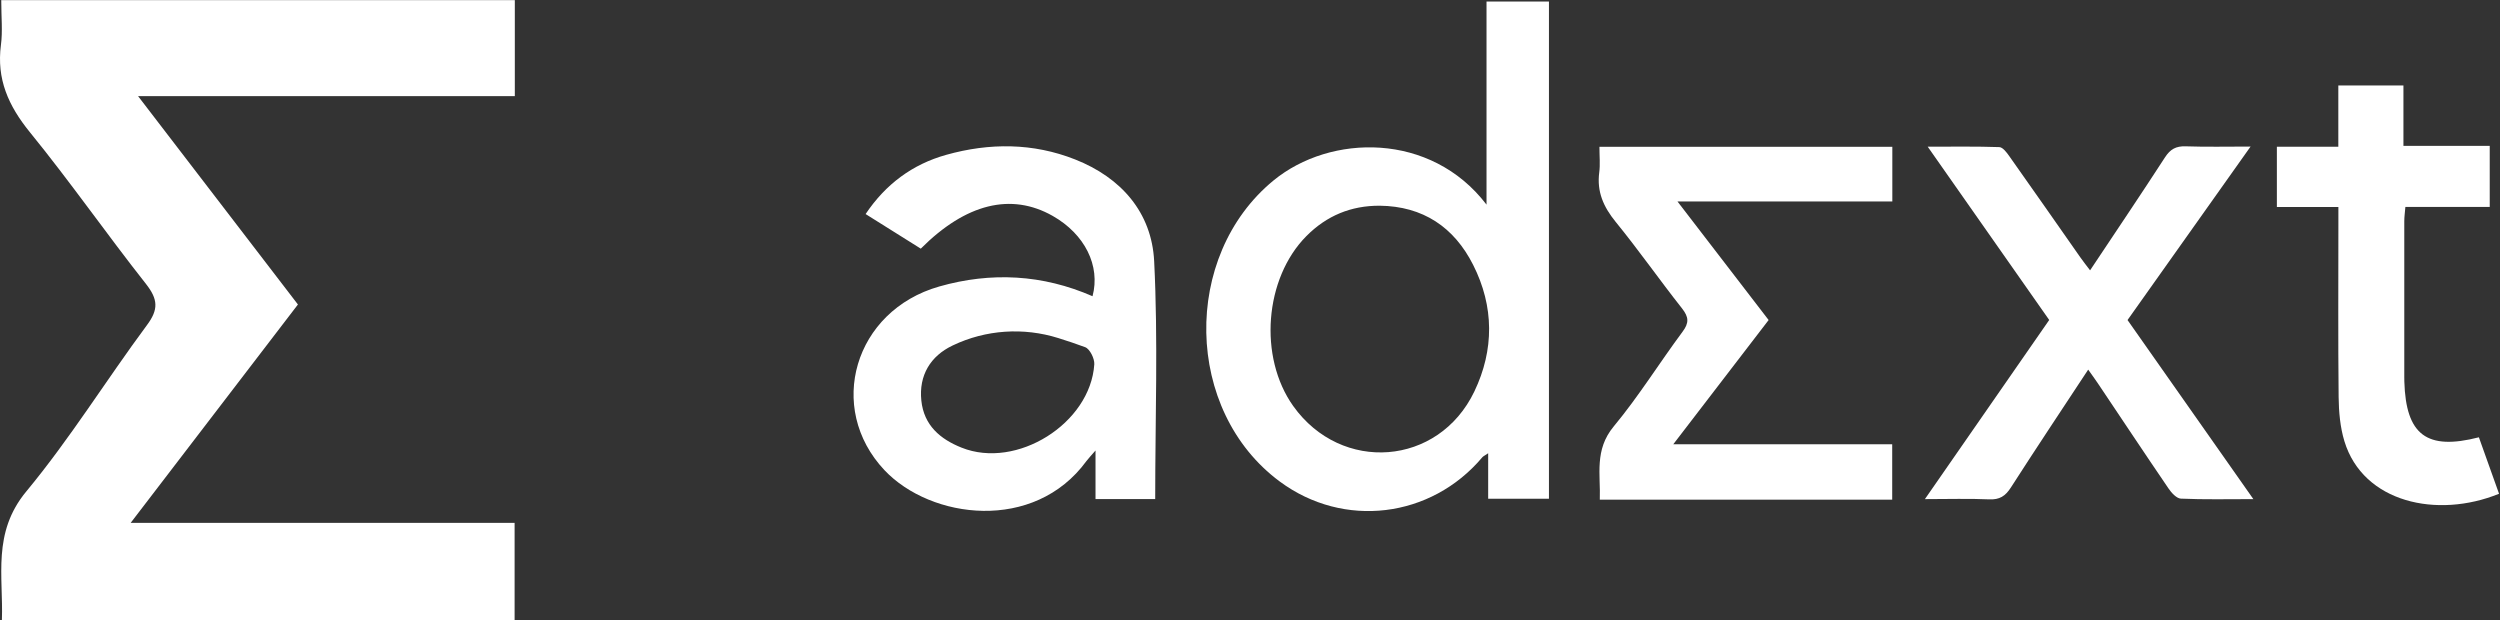 <svg width="641" height="159" viewBox="0 0 641 159" fill="none" xmlns="http://www.w3.org/2000/svg">
<rect x="0" y="0" width="641" height="159" fill="#333333" stroke="none"/>
<path d="M381.145 52.463V0.394H397.151V127.88H381.567V116.214C380.645 116.839 380.302 116.979 380.083 117.229C366.888 132.893 344.51 135.595 328.129 123.46C303.628 105.328 302.941 65.644 326.521 46.278C341.106 34.3 366.872 33.8 381.129 52.447L381.145 52.463ZM353.77 52.744C346.4 52.713 340.153 55.305 334.969 60.522C324.21 71.344 322.632 91.554 331.596 104.126C343.932 121.414 368.84 119.54 378.022 100.378C383.144 89.695 383.097 78.544 377.71 67.909C372.837 58.257 364.858 52.869 353.755 52.744H353.77Z" fill="white"/>
<path d="M296.21 127.958H280.89V115.511C279.688 116.901 279.079 117.526 278.564 118.213C265.15 136.564 238.665 133.143 226.766 120.54C211.759 104.594 218.989 79.669 240.836 73.453C254.109 69.673 267.336 70.361 280.125 75.952C282.202 68.143 278.142 60.022 269.897 55.352C259.278 49.339 247.644 52.166 236.089 63.754C231.544 60.912 226.953 58.023 221.941 54.884C227.094 47.2 233.965 42.124 242.6 39.703C253.688 36.595 264.853 36.611 275.644 40.875C287.449 45.529 295.304 54.462 295.929 66.987C296.944 87.181 296.194 107.452 296.194 127.927L296.21 127.958ZM271.349 86.681C262.432 83.885 252.751 84.526 244.318 88.555C244.271 88.586 244.224 88.602 244.162 88.633C238.65 91.273 235.558 96.161 236.229 102.689C236.885 109.061 241.07 112.591 246.551 114.777C260.652 120.431 279.579 108.592 280.578 93.412C280.672 91.96 279.438 89.477 278.251 89.024C275.987 88.18 273.692 87.415 271.349 86.681Z" fill="white"/>
<path d="M410.08 37.642H485.193V51.651H430.1C438.22 62.224 445.747 72.001 453.477 82.058C445.497 92.444 437.533 102.83 429.022 113.918H485.161V128.115H410.19C410.424 121.743 408.737 115.371 413.766 109.327C420.137 101.658 425.431 93.1 431.396 85.072C433.114 82.777 433.02 81.309 431.271 79.075C425.493 71.766 420.152 64.114 414.265 56.898C411.142 53.056 409.393 49.168 410.049 44.186C410.314 42.187 410.096 40.125 410.096 37.626L410.08 37.642Z" fill="white"/>
<path d="M577.044 37.579C566.253 52.791 555.916 67.378 545.5 82.058C556.134 97.192 566.737 112.263 577.762 127.974C571.126 127.974 565.145 128.115 559.179 127.849C558.071 127.802 556.743 126.35 555.994 125.225C549.904 116.292 543.938 107.296 537.911 98.316C537.177 97.207 536.38 96.145 535.412 94.771C528.604 105.11 522.014 114.996 515.595 124.991C514.174 127.209 512.691 128.161 510.005 128.036C504.821 127.802 499.636 127.974 493.546 127.974C504.383 112.356 514.846 97.285 525.418 82.043C515.158 67.409 504.961 52.869 494.264 37.611C500.807 37.611 506.726 37.517 512.628 37.72C513.519 37.751 514.534 39.11 515.189 40.047C521.28 48.652 527.307 57.289 533.351 65.925C534.132 67.034 534.959 68.081 535.896 69.314C542.424 59.507 548.857 49.98 555.104 40.344C556.462 38.251 557.914 37.439 560.397 37.517C565.676 37.704 570.985 37.579 577.028 37.579H577.044Z" fill="white"/>
<path d="M638.367 53.056H616.74C616.63 54.431 616.458 55.586 616.458 56.758C616.443 70.048 616.458 83.339 616.458 96.629C616.458 97.035 616.458 97.457 616.474 97.863C616.88 111.513 622.221 115.558 635.588 112.122C637.306 116.932 639.023 121.774 640.757 126.6C624.891 133.065 605.902 128.864 601.108 113.137C600.015 109.545 599.671 105.609 599.625 101.83C599.468 87.165 599.562 72.5 599.562 57.835C599.562 56.367 599.562 54.899 599.562 53.072H583.79V37.626H599.546V21.915H616.24V37.392H638.367V53.025V53.056Z" fill="white"/>
<path d="M0.295 0.027H132V24.643H35.398C49.636 43.221 62.834 60.4 76.388 78.073C62.396 96.322 48.431 114.571 33.509 134.055H131.945V159H0.486C0.897 147.804 -2.06 136.607 6.757 125.987C17.928 112.513 27.211 97.475 37.671 83.369C40.683 79.335 40.518 76.756 37.452 72.832C27.32 59.989 17.956 46.542 7.633 33.864C2.157 27.113 -0.91 20.28 0.24 11.526C0.706 8.013 0.322 4.391 0.322 0L0.295 0.027Z" fill="white"/>
</svg>
